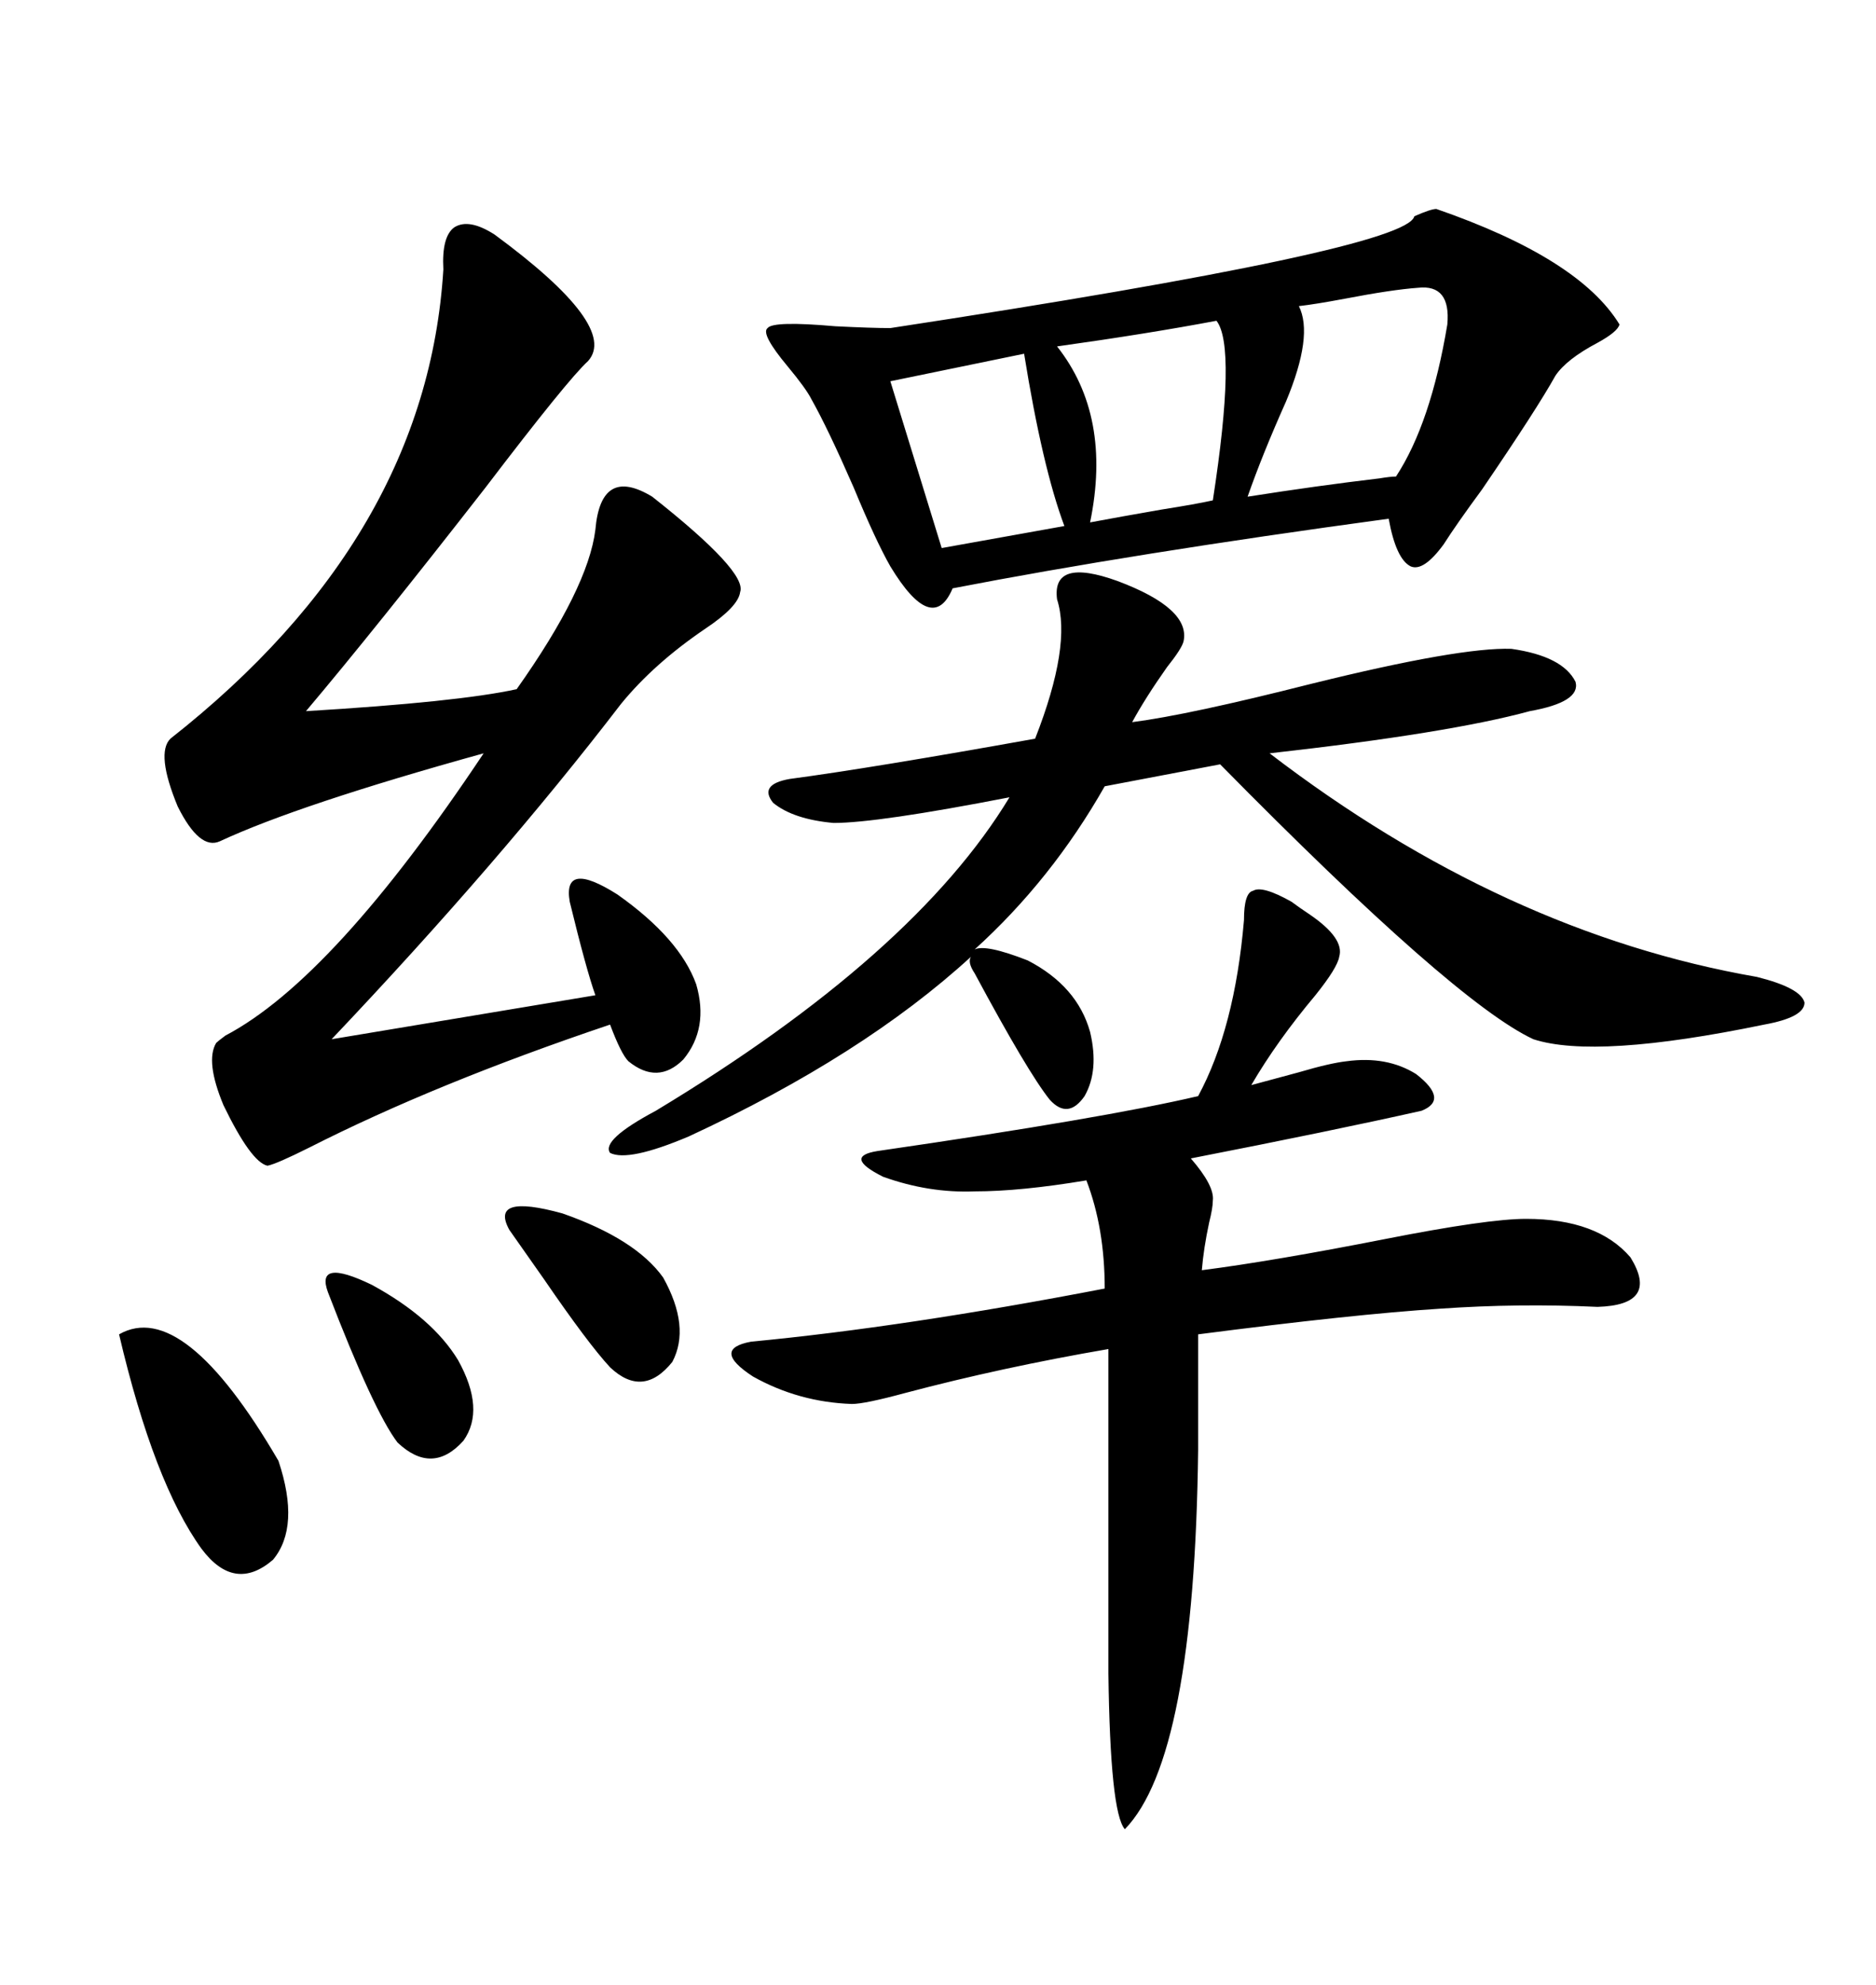 <svg xmlns="http://www.w3.org/2000/svg" xmlns:xlink="http://www.w3.org/1999/xlink" width="300" height="317.285"><path d="M229.69 33.40L229.69 33.40Q252.54 41.31 258.98 51.86L258.98 51.86Q258.69 53.03 255.47 54.79L255.47 54.79Q250.49 57.42 248.73 60.06L248.73 60.06Q245.80 65.33 237.01 78.22L237.01 78.22Q232.91 83.79 230.86 87.01L230.86 87.01Q227.64 91.41 225.59 90.53L225.59 90.53Q223.24 89.36 222.07 82.91L222.07 82.91Q181.05 88.48 152.34 94.04L152.34 94.04Q149.12 101.66 142.38 90.53L142.38 90.53Q140.04 86.43 136.52 77.93L136.52 77.93Q132.42 68.55 129.79 63.87L129.79 63.87Q128.91 62.11 125.98 58.59L125.98 58.59Q121.58 53.32 122.75 52.44L122.75 52.44Q123.63 51.27 133.59 52.15L133.59 52.15Q139.45 52.44 142.38 52.44L142.38 52.44Q225 39.84 226.17 34.57L226.17 34.57Q228.81 33.40 229.69 33.40ZM79.10 37.50L79.10 37.50Q99.02 52.15 94.04 57.71L94.04 57.71Q90.82 60.64 77.64 77.93L77.64 77.93Q60.06 100.49 48.93 113.67L48.93 113.67Q73.24 112.21 82.62 110.16L82.62 110.16Q94.04 94.04 95.21 84.67L95.21 84.67Q96.09 74.41 104.30 79.39L104.30 79.39Q119.53 91.41 118.36 94.63L118.36 94.63Q118.07 96.97 112.79 100.49L112.79 100.49Q104.59 106.05 99.32 112.50L99.32 112.50Q79.98 137.70 53.03 166.11L53.03 166.11L95.21 159.08Q93.75 154.98 91.11 144.14L91.11 144.14Q89.94 137.40 98.73 142.97L98.73 142.97Q108.69 150 111.33 157.32L111.33 157.32Q113.38 164.36 109.28 169.34L109.28 169.34Q105.18 173.44 100.49 169.63L100.49 169.63Q99.32 168.46 97.56 163.77L97.56 163.77Q69.73 173.14 49.51 183.40L49.51 183.40Q44.24 186.04 42.77 186.33L42.77 186.33Q40.14 185.74 35.74 176.66L35.74 176.66Q32.81 169.63 34.57 166.70L34.57 166.70Q34.86 166.41 36.04 165.53L36.04 165.53Q53.32 156.45 77.34 120.41L77.34 120.41Q47.75 128.61 35.16 134.47L35.16 134.47Q31.93 135.94 28.42 128.91L28.42 128.91Q24.90 120.41 27.25 118.07L27.25 118.07Q68.26 85.84 70.90 43.07L70.90 43.07Q70.61 37.79 72.66 36.33L72.66 36.33Q75 34.86 79.10 37.50ZM178.71 92.87L178.71 92.87Q190.43 97.27 189.26 102.54L189.26 102.54Q188.96 103.71 186.62 106.64L186.62 106.64Q183.11 111.62 181.05 115.43L181.05 115.43Q190.14 114.26 209.77 109.28L209.77 109.28Q233.50 103.42 241.70 103.71L241.70 103.71Q249.90 104.88 251.95 108.98L251.95 108.98Q252.83 112.21 244.63 113.67L244.63 113.67Q231.74 117.19 203.03 120.41L203.03 120.41Q240.53 149.12 280.96 156.15L280.96 156.15Q287.99 157.91 288.57 160.25L288.57 160.25Q288.57 162.60 282.13 163.77L282.13 163.77Q255.18 169.34 245.21 166.11L245.21 166.11Q232.62 160.25 195.12 122.17L195.12 122.17L176.66 125.68Q168.16 140.63 155.86 151.76L155.86 151.76Q157.62 150.88 164.36 153.52L164.36 153.52Q172.27 157.62 174.32 164.94L174.32 164.94Q175.78 171.09 173.44 175.20L173.44 175.20Q170.80 179.00 167.87 175.78L167.87 175.78Q164.36 171.39 155.86 155.57L155.86 155.57Q154.69 153.81 155.27 152.93L155.27 152.93Q137.99 168.75 110.16 181.64L110.16 181.64Q100.49 185.74 97.56 184.28L97.56 184.28Q96.09 182.23 104.88 177.54L104.88 177.54Q146.19 152.64 161.43 127.44L161.43 127.44Q140.33 131.54 133.30 131.54L133.30 131.54Q126.86 130.96 123.63 128.32L123.63 128.32Q121.29 125.39 126.27 124.51L126.27 124.51Q139.45 122.75 165.53 118.07L165.53 118.07Q171.39 103.13 169.04 95.80L169.04 95.80Q168.16 89.06 178.71 92.87ZM206.54 144.14L206.54 144.14Q207.71 145.02 209.47 146.19L209.47 146.19Q215.04 150 214.16 152.93L214.16 152.93Q213.87 154.69 210.35 159.08L210.35 159.08Q204.20 166.41 200.10 173.44L200.10 173.44Q203.32 172.56 207.71 171.39L207.71 171.39Q212.70 169.92 215.33 169.63L215.33 169.63Q221.78 168.75 226.46 171.68L226.46 171.68Q231.74 175.78 227.34 177.54L227.34 177.54Q212.99 180.76 190.43 185.16L190.43 185.16Q194.24 189.55 193.95 191.89L193.95 191.89Q193.95 193.07 193.36 195.41L193.36 195.41Q192.48 199.51 192.19 203.03L192.19 203.03Q203.61 201.56 221.48 198.05L221.48 198.05Q237.89 194.82 244.04 194.82L244.04 194.82Q255.47 194.82 260.74 200.98L260.74 200.98Q265.43 208.59 255.47 208.89L255.47 208.89Q242.87 208.30 230.27 209.18L230.27 209.18Q216.50 210.06 191.60 213.28L191.60 213.28L191.60 231.74Q191.02 280.96 179.88 292.38L179.88 292.38Q177.54 289.75 177.25 267.48L177.25 267.48L177.25 215.63Q160.25 218.55 144.73 222.66L144.73 222.66Q138.28 224.41 136.23 224.41L136.23 224.41Q127.73 224.12 120.41 220.02L120.41 220.02Q113.67 215.63 120.12 214.45L120.12 214.45Q144.73 212.11 176.66 205.96L176.66 205.96Q176.66 196.29 173.73 188.67L173.73 188.67Q163.18 190.43 155.86 190.43L155.86 190.43Q148.54 190.72 141.21 188.09L141.21 188.09Q134.77 184.86 140.33 183.98L140.33 183.98Q176.66 178.71 191.60 175.20L191.60 175.20Q197.46 164.36 198.93 147.07L198.93 147.07Q198.93 142.68 200.39 142.38L200.39 142.38Q201.86 141.50 206.54 144.14ZM226.76 46.00L226.76 46.00Q222.66 46.29 215.04 47.75L215.04 47.75Q210.35 48.63 207.71 48.93L207.71 48.93Q210.06 53.61 205.66 64.16L205.66 64.16Q201.86 72.66 199.51 79.39L199.51 79.39Q210.64 77.64 220.61 76.46L220.61 76.46Q222.36 76.17 223.24 76.17L223.24 76.17Q228.81 67.68 231.45 51.86L231.45 51.86Q232.03 45.41 226.76 46.00ZM19.04 213.28L19.04 213.28Q29.30 207.42 44.53 233.50L44.53 233.50Q48.05 244.04 43.65 249.32L43.65 249.32Q37.50 254.59 32.23 247.56L32.23 247.56Q24.61 237.01 19.04 213.28ZM194.53 51.27L194.53 51.27Q183.69 53.32 169.04 55.37L169.04 55.37Q177.83 66.50 174.32 83.50L174.32 83.50Q179.00 82.62 185.74 81.45L185.74 81.45Q191.31 80.57 193.95 79.98L193.95 79.98Q197.75 55.37 194.53 51.27ZM163.77 56.54L163.77 56.54L142.38 60.94L150.59 87.60L170.21 84.08Q166.70 74.71 163.77 56.54ZM81.45 196.58L81.45 196.58Q78.22 190.72 89.94 193.95L89.94 193.95Q101.66 198.05 106.05 204.20L106.05 204.20Q110.45 212.11 107.52 217.68L107.52 217.68Q102.83 223.54 97.56 218.55L97.56 218.55Q94.04 214.75 87.01 204.49L87.01 204.49Q83.50 199.51 81.45 196.58ZM52.44 206.54L52.44 206.54Q50.39 200.98 59.47 205.37L59.47 205.37Q69.14 210.64 73.24 217.38L73.24 217.38Q77.64 225.29 74.12 230.27L74.12 230.27Q69.14 235.84 63.57 230.57L63.57 230.57Q59.77 225.59 52.44 206.54Z"/></svg>